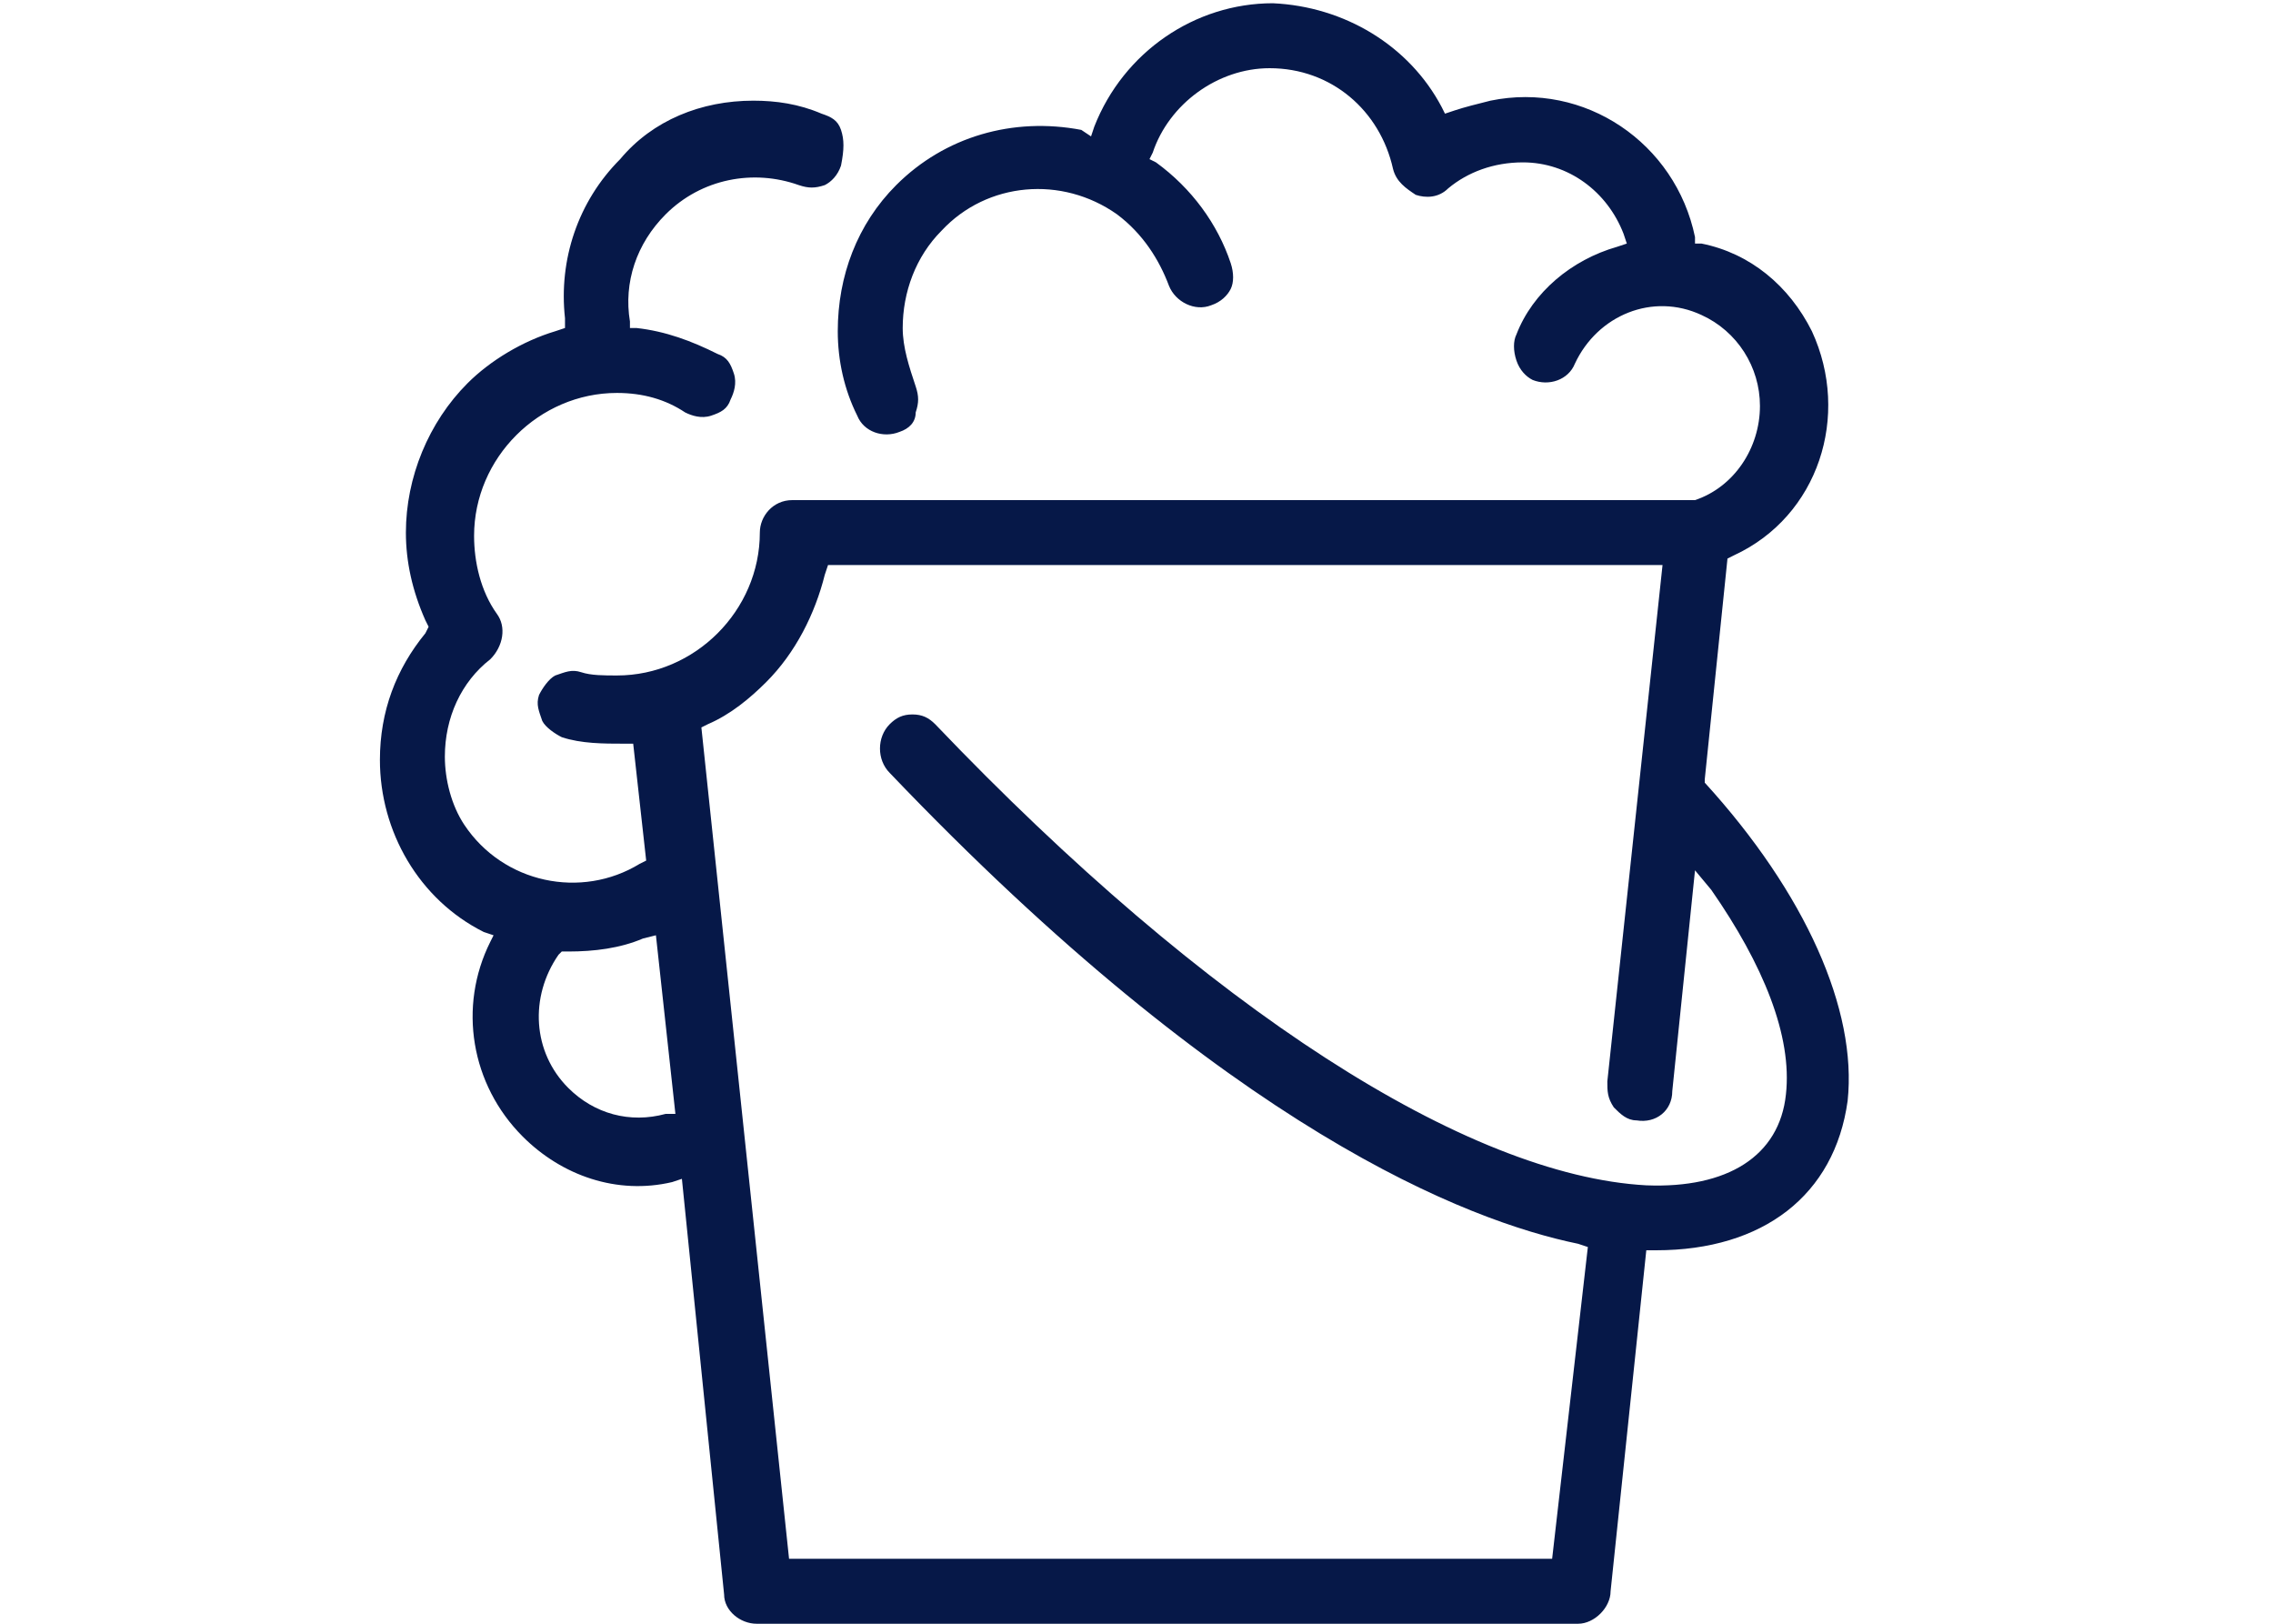 <svg xmlns="http://www.w3.org/2000/svg" xmlns:xlink="http://www.w3.org/1999/xlink" id="Layer_1" x="0px" y="0px" viewBox="0 0 70 50" style="enable-background:new 0 0 70 50;" xml:space="preserve"><style type="text/css">	.st0{fill:#061848;}</style><g>	<g id="Mask_Group_62">		<path id="Path_29338" class="st0" d="M52.5,24l0.7-6.8l0.2-0.1c2.6-1.2,3.6-4.3,2.4-6.9c-0.7-1.4-1.9-2.4-3.4-2.7h-0.2V7.3   c-0.6-2.9-3.4-4.8-6.3-4.2c-0.4,0.1-0.8,0.2-1.1,0.3l-0.3,0.1l-0.1-0.2c-1-1.9-3-3.1-5.2-3.2c-2.4,0-4.6,1.5-5.5,3.8l-0.1,0.3   L33.3,4c-2.1-0.4-4.2,0.2-5.7,1.7c-1.2,1.2-1.8,2.8-1.8,4.5c0,0.9,0.2,1.8,0.6,2.6c0.2,0.5,0.8,0.7,1.3,0.5   c0.3-0.1,0.5-0.3,0.5-0.6c0.1-0.3,0.1-0.5,0-0.8c-0.2-0.6-0.4-1.2-0.4-1.8c0-1.1,0.4-2.2,1.2-3c1.4-1.5,3.7-1.7,5.4-0.5   C35.2,7.2,35.7,8,36,8.8c0.2,0.5,0.8,0.8,1.3,0.6c0.3-0.1,0.5-0.3,0.6-0.5s0.1-0.5,0-0.8c-0.4-1.2-1.2-2.3-2.3-3.1l-0.2-0.1   l0.1-0.2c0.5-1.5,2-2.6,3.6-2.6c1.9,0,3.4,1.3,3.8,3.1C43,5.6,43.3,5.8,43.6,6c0.3,0.1,0.7,0.1,1-0.2C45.2,5.3,46,5,46.9,5   c1.4,0,2.6,0.9,3.1,2.2l0.1,0.3l-0.3,0.1C48.4,8,47.2,9,46.7,10.3c-0.1,0.2-0.1,0.5,0,0.8s0.3,0.5,0.5,0.6c0.5,0.2,1.1,0,1.3-0.5   l0,0c0.7-1.5,2.4-2.2,3.9-1.5c1.1,0.5,1.8,1.6,1.8,2.8c0,1.3-0.8,2.5-2,2.9h-0.1H24.4c-0.6,0-1,0.5-1,1c0,1.2-0.5,2.3-1.3,3.1   c-0.8,0.8-1.9,1.3-3.1,1.3c-0.4,0-0.8,0-1.1-0.1c-0.3-0.1-0.5,0-0.8,0.1c-0.2,0.1-0.4,0.4-0.5,0.6c-0.1,0.3,0,0.5,0.1,0.8   c0.1,0.2,0.4,0.4,0.6,0.5c0.6,0.2,1.3,0.2,1.9,0.2h0.3l0.4,3.6l-0.2,0.1c-1.8,1.1-4.2,0.6-5.4-1.2c-0.4-0.6-0.6-1.4-0.6-2.1   c0-1.2,0.5-2.3,1.4-3c0.4-0.4,0.5-1,0.2-1.4c-0.5-0.7-0.7-1.6-0.7-2.4c0-1.2,0.5-2.3,1.3-3.1s1.9-1.3,3.1-1.3   c0.8,0,1.5,0.2,2.1,0.6c0.2,0.1,0.5,0.2,0.8,0.1c0.3-0.1,0.5-0.2,0.6-0.5c0.1-0.2,0.2-0.5,0.1-0.8s-0.2-0.5-0.5-0.6   c-0.8-0.4-1.6-0.7-2.5-0.8h-0.2V9.9c-0.2-1.2,0.2-2.4,1.1-3.3c1.1-1.1,2.7-1.4,4.1-0.9c0.3,0.1,0.5,0.1,0.8,0   c0.2-0.1,0.4-0.3,0.5-0.6C26,4.6,26,4.3,25.9,4s-0.3-0.4-0.6-0.5c-0.7-0.3-1.4-0.4-2.1-0.4c-1.6,0-3.1,0.6-4.1,1.8   c-1.3,1.3-1.9,3.1-1.7,4.9v0.3l-0.3,0.1c-1,0.3-2,0.9-2.7,1.6c-1.2,1.2-1.9,2.9-1.9,4.6c0,0.9,0.2,1.8,0.6,2.7l0.1,0.2l-0.1,0.2   c-0.9,1.1-1.4,2.4-1.4,3.9c0,2.2,1.2,4.3,3.2,5.3l0.3,0.1L15.1,29c-1,2-0.6,4.4,1,6c1.2,1.2,2.9,1.8,4.6,1.4l0.3-0.1l1.3,12.8   c0,0.5,0.5,0.9,1,0.9h25.3c0.5,0,1-0.5,1-1l1.1-10.5H51c3.3,0,5.5-1.7,5.9-4.6c0.3-2.8-1.3-6.4-4.4-9.8L52.5,24z M20.5,34.3   c-1.1,0.3-2.2,0-3-0.8c-1.1-1.1-1.2-2.8-0.3-4.1l0.1-0.1h0.2c0.8,0,1.6-0.1,2.3-0.4l0.4-0.1l0.6,5.5H20.5z M55,33.7   c-0.2,1.9-1.8,2.9-4.3,2.8c-5.5-0.3-13.5-5.4-21.9-14.2c-0.2-0.2-0.4-0.3-0.7-0.3c-0.3,0-0.5,0.1-0.7,0.3c-0.4,0.4-0.4,1.1,0,1.5   c10.5,11,17.8,13.8,21.2,14.5l0.3,0.1L47.8,48H24.3l-2.7-25.6l0.2-0.1c0.7-0.3,1.3-0.8,1.8-1.3c0.9-0.9,1.5-2.1,1.8-3.3l0.1-0.3   h25.7l-1.7,15.9c0,0.3,0,0.5,0.2,0.8c0.2,0.2,0.4,0.4,0.7,0.4c0.6,0.1,1.1-0.3,1.1-0.9l0,0l0.7-6.8l0.5,0.6   C54.3,29.7,55.2,31.9,55,33.7"></path>	</g></g></svg>